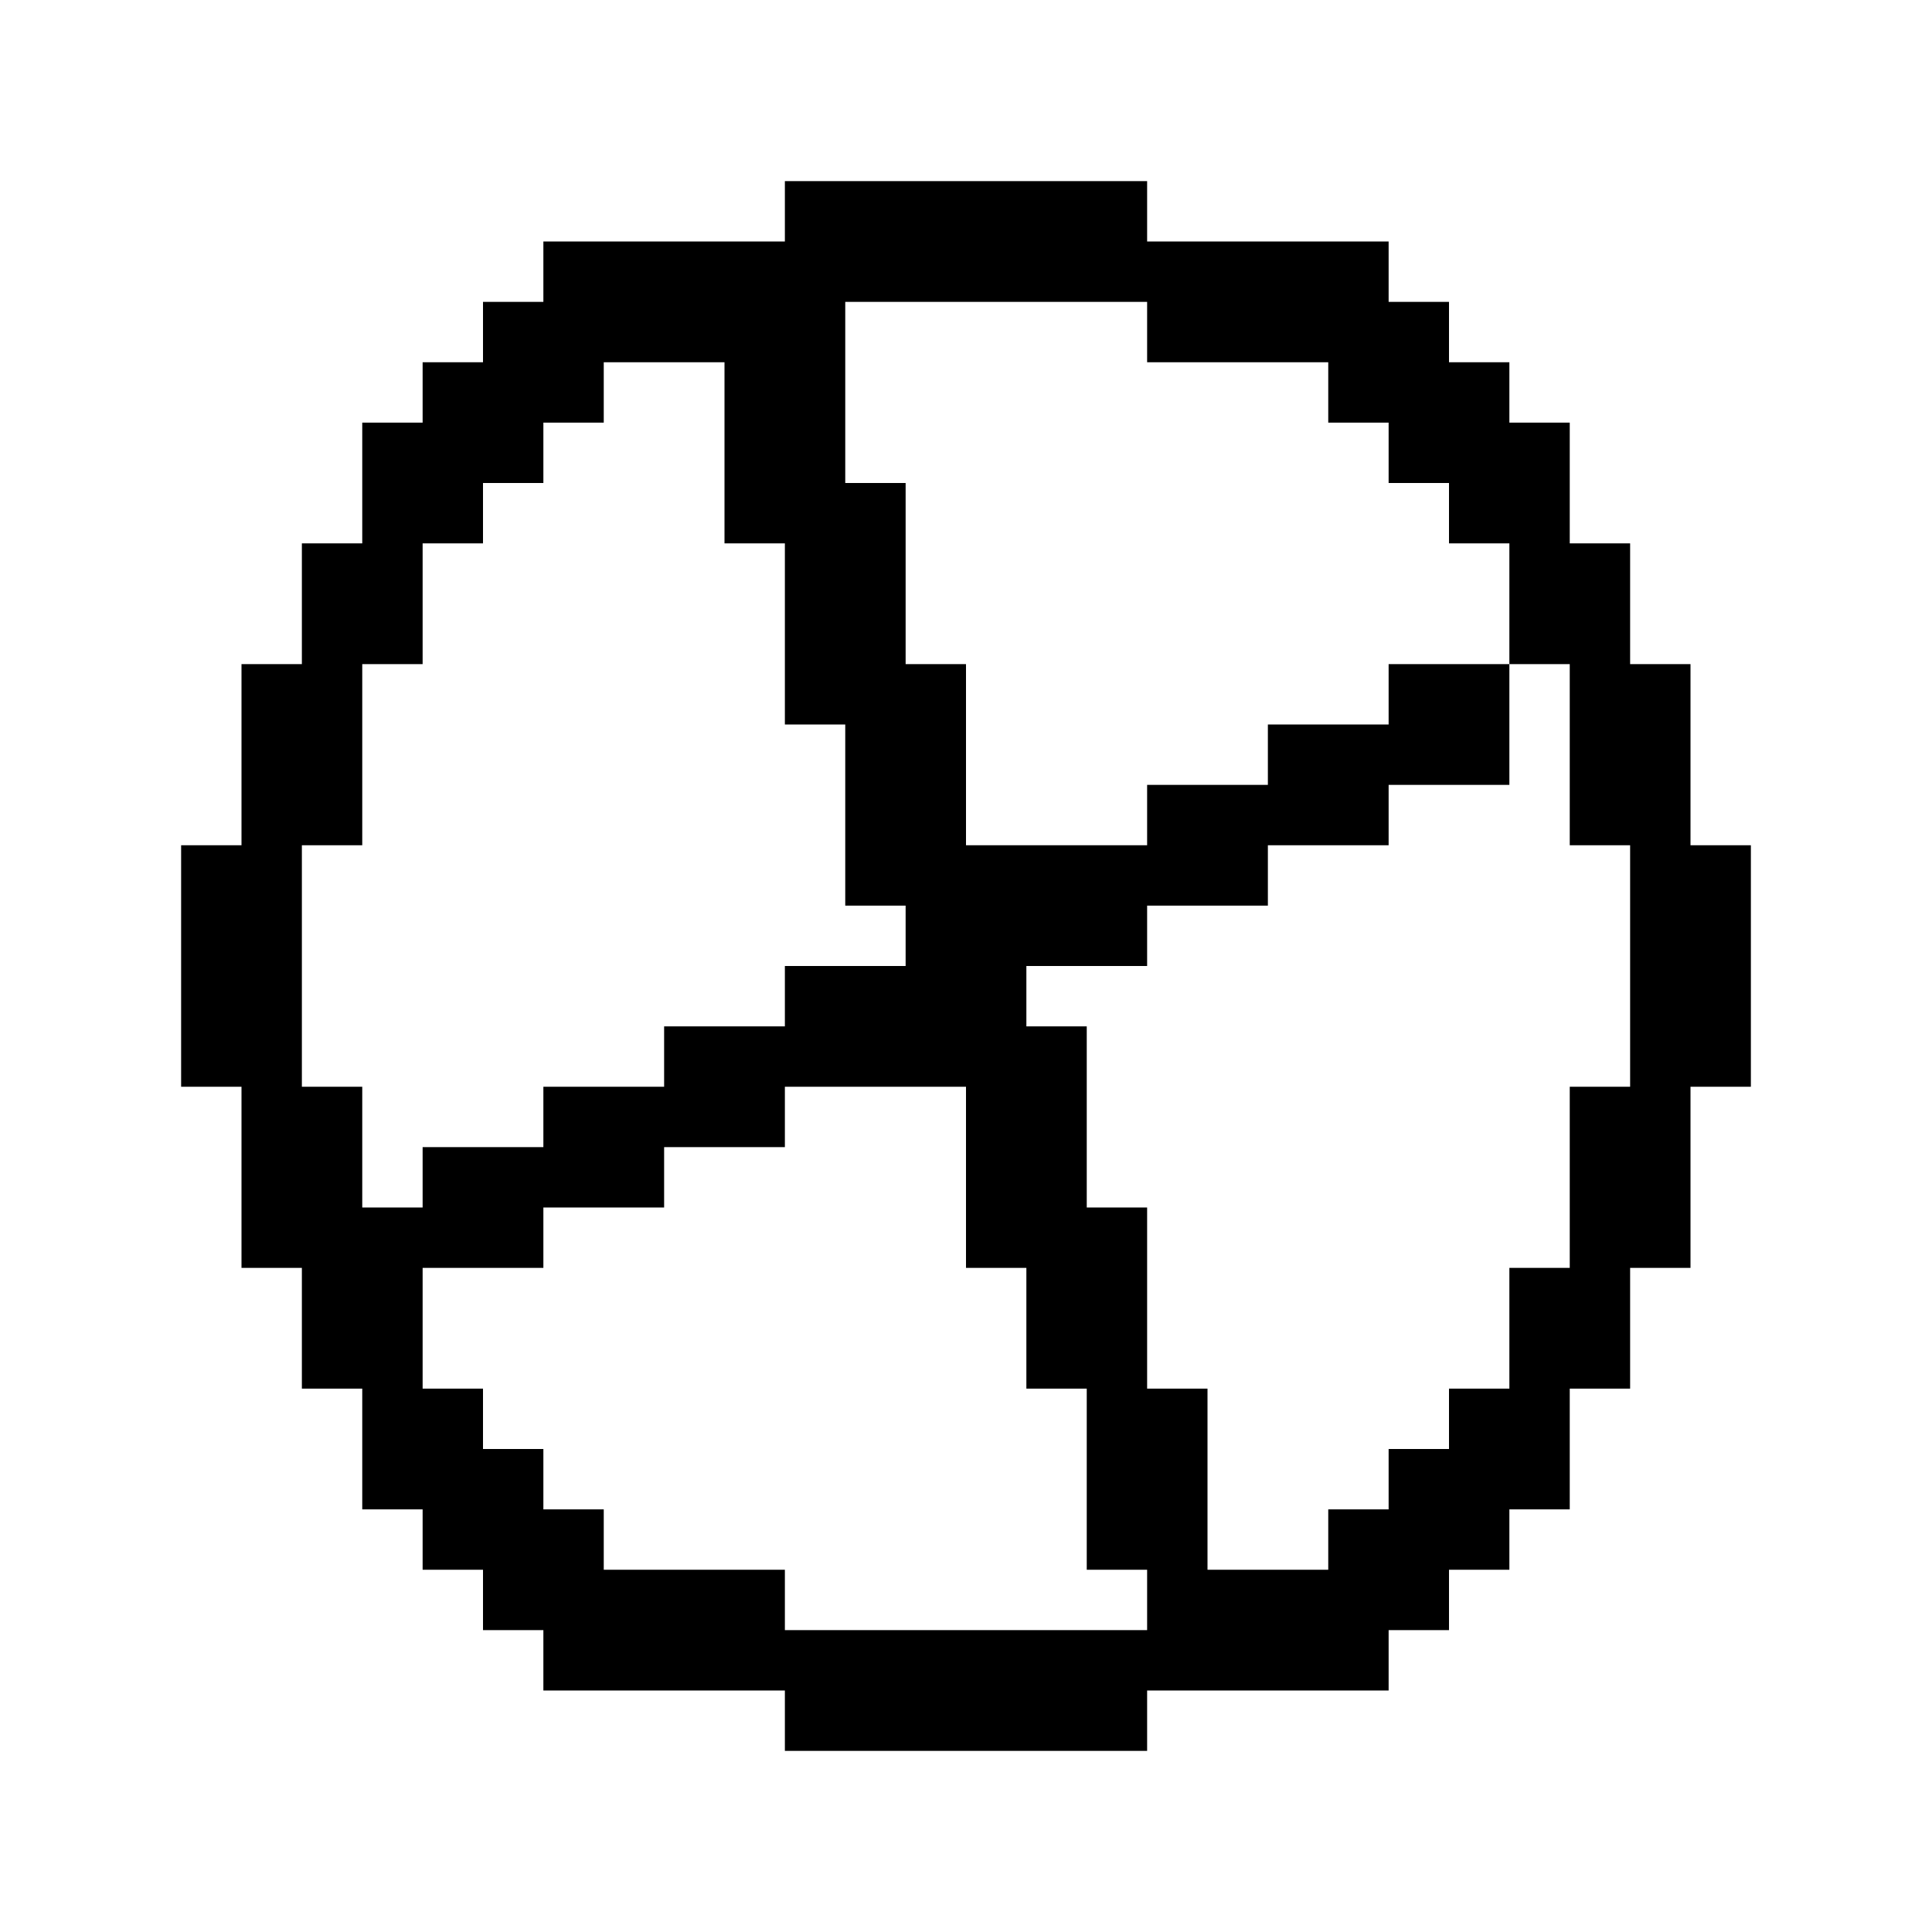 <?xml version="1.0" standalone="no"?>
<!DOCTYPE svg PUBLIC "-//W3C//DTD SVG 20010904//EN"
 "http://www.w3.org/TR/2001/REC-SVG-20010904/DTD/svg10.dtd">
<svg version="1.0" xmlns="http://www.w3.org/2000/svg"
 width="256pt" height="256pt" viewBox="0 0 256 256"
 preserveAspectRatio="xMidYMid meet">
<g transform="translate(0,256) scale(0.1,-0.1)"
fill="#000000" stroke="none">
<path d="M1040 2280 l0 -40 -160 0 -160 0 0 -40 0 -40 -40 0 -40 0 0 -40 0
-40 -40 0 -40 0 0 -40 0 -40 -40 0 -40 0 0 -80 0 -80 -40 0 -40 0 0 -80 0 -80
-40 0 -40 0 0 -120 0 -120 -40 0 -40 0 0 -160 0 -160 40 0 40 0 0 -120 0 -120
40 0 40 0 0 -80 0 -80 40 0 40 0 0 -80 0 -80 40 0 40 0 0 -40 0 -40 40 0 40 0
0 -40 0 -40 40 0 40 0 0 -40 0 -40 160 0 160 0 0 -40 0 -40 240 0 240 0 0 40
0 40 160 0 160 0 0 40 0 40 40 0 40 0 0 40 0 40 40 0 40 0 0 40 0 40 40 0 40
0 0 80 0 80 40 0 40 0 0 80 0 80 40 0 40 0 0 120 0 120 40 0 40 0 0 160 0 160
-40 0 -40 0 0 120 0 120 -40 0 -40 0 0 80 0 80 -40 0 -40 0 0 80 0 80 -40 0
-40 0 0 40 0 40 -40 0 -40 0 0 40 0 40 -40 0 -40 0 0 40 0 40 -160 0 -160 0 0
40 0 40 -240 0 -240 0 0 -40z m480 -160 l0 -40 120 0 120 0 0 -40 0 -40 40 0
40 0 0 -40 0 -40 40 0 40 0 0 -40 0 -40 40 0 40 0 0 -80 0 -80 40 0 40 0 0
-120 0 -120 40 0 40 0 0 -160 0 -160 -40 0 -40 0 0 -120 0 -120 -40 0 -40 0 0
-80 0 -80 -40 0 -40 0 0 -40 0 -40 -40 0 -40 0 0 -40 0 -40 -40 0 -40 0 0 -40
0 -40 -80 0 -80 0 0 120 0 120 -40 0 -40 0 0 120 0 120 -40 0 -40 0 0 120 0
120 -40 0 -40 0 0 40 0 40 80 0 80 0 0 40 0 40 80 0 80 0 0 40 0 40 80 0 80 0
0 40 0 40 80 0 80 0 0 80 0 80 -80 0 -80 0 0 -40 0 -40 -80 0 -80 0 0 -40 0
-40 -80 0 -80 0 0 -40 0 -40 -120 0 -120 0 0 120 0 120 -40 0 -40 0 0 120 0
120 -40 0 -40 0 0 120 0 120 200 0 200 0 0 -40z m-560 -160 l0 -120 40 0 40 0
0 -120 0 -120 40 0 40 0 0 -120 0 -120 40 0 40 0 0 -40 0 -40 -80 0 -80 0 0
-40 0 -40 -80 0 -80 0 0 -40 0 -40 -80 0 -80 0 0 -40 0 -40 -80 0 -80 0 0 -40
0 -40 -40 0 -40 0 0 80 0 80 -40 0 -40 0 0 160 0 160 40 0 40 0 0 120 0 120
40 0 40 0 0 80 0 80 40 0 40 0 0 40 0 40 40 0 40 0 0 40 0 40 40 0 40 0 0 40
0 40 80 0 80 0 0 -120z m320 -960 l0 -120 40 0 40 0 0 -80 0 -80 40 0 40 0 0
-120 0 -120 40 0 40 0 0 -40 0 -40 -240 0 -240 0 0 40 0 40 -120 0 -120 0 0
40 0 40 -40 0 -40 0 0 40 0 40 -40 0 -40 0 0 40 0 40 -40 0 -40 0 0 80 0 80
80 0 80 0 0 40 0 40 80 0 80 0 0 40 0 40 80 0 80 0 0 40 0 40 120 0 120 0 0
-120z"/>
</g>
</svg>
